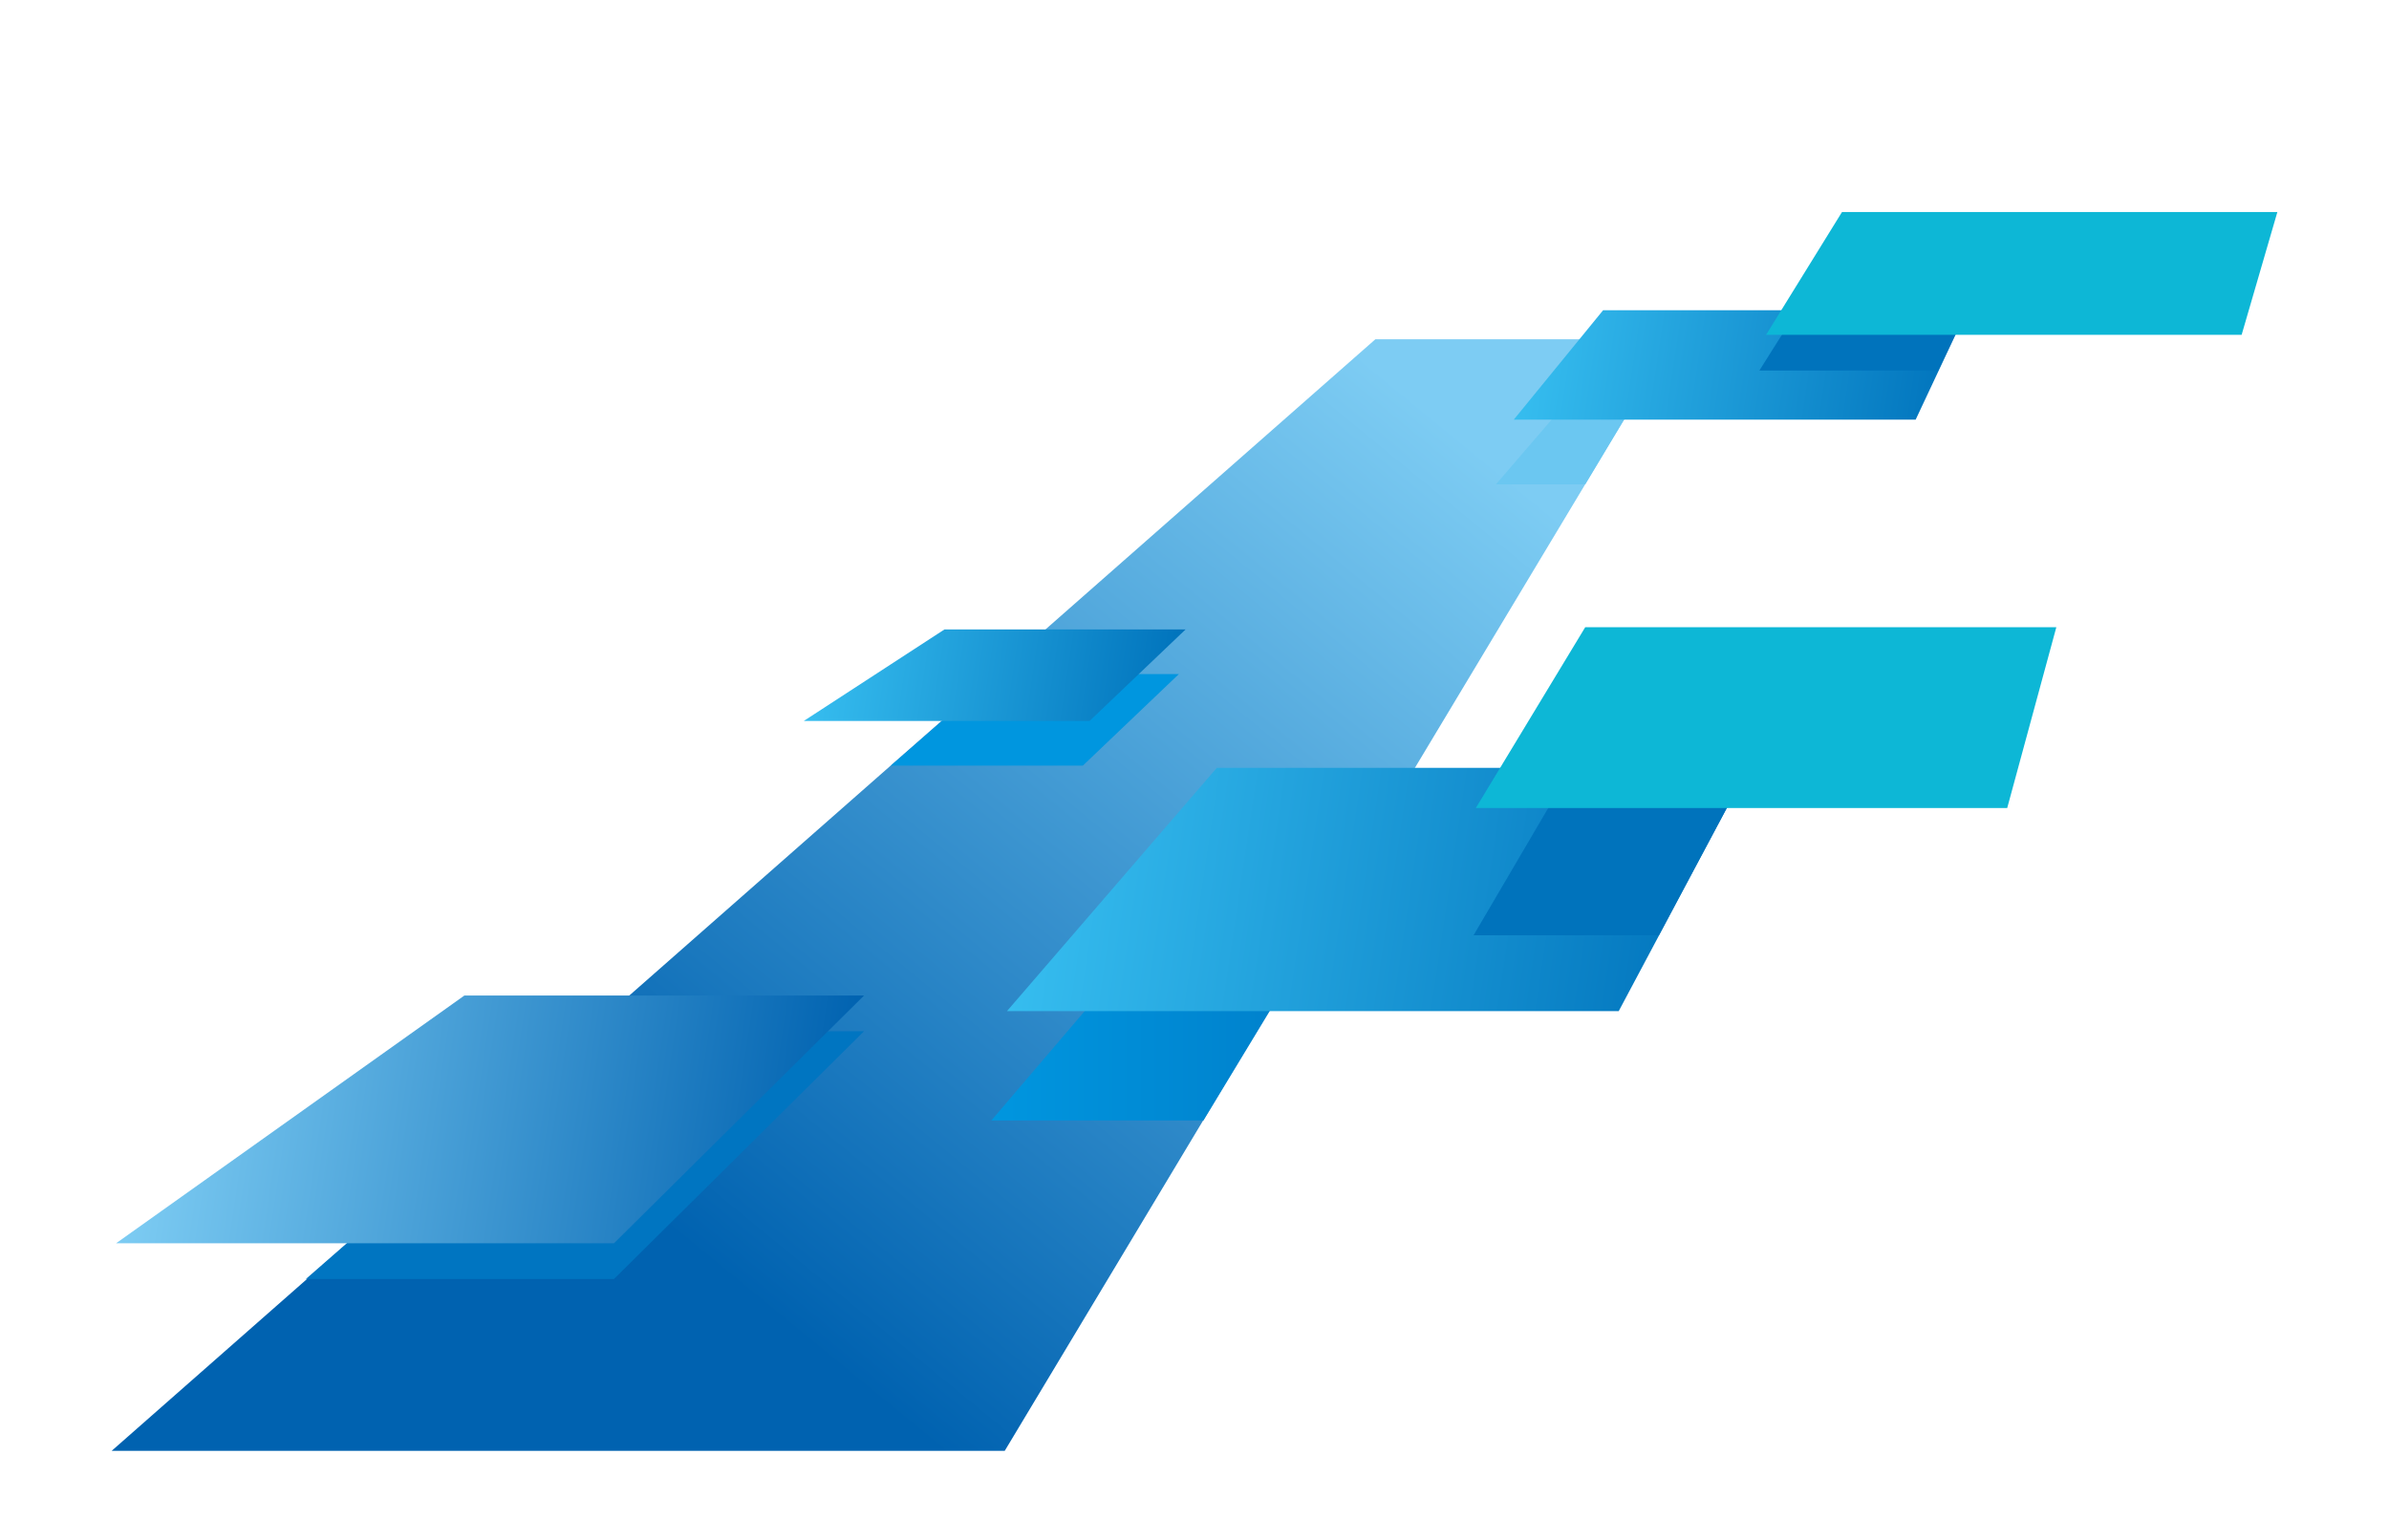 <?xml version="1.0" encoding="UTF-8"?>
<svg id="_レイヤー_1" data-name="レイヤー_1" xmlns="http://www.w3.org/2000/svg" xmlns:xlink="http://www.w3.org/1999/xlink" version="1.1" viewBox="0 0 107 69">
  <!-- Generator: Adobe Illustrator 29.0.1, SVG Export Plug-In . SVG Version: 2.1.0 Build 192)  -->
  <defs>
    <style>
      .st0 {
        fill: url(#_名称未設定グラデーション_1021);
      }

      .st1 {
        fill: url(#_名称未設定グラデーション_3);
      }

      .st2 {
        fill: #0073bc;
      }

      .st3 {
        fill: url(#_名称未設定グラデーション_101);
      }

      .st4 {
        fill: url(#_名称未設定グラデーション_102);
      }

      .st5 {
        fill: #0096df;
      }

      .st6 {
        fill: #6bc7f1;
      }

      .st7 {
        fill: url(#_名称未設定グラデーション_11);
      }

      .st8 {
        fill: url(#_名称未設定グラデーション_17);
      }

      .st9 {
        fill: url(#_名称未設定グラデーション_15);
      }

      .st10 {
        fill: url(#_名称未設定グラデーション_10);
      }

      .st11 {
        fill: #0075c1;
      }
    </style>
    <linearGradient id="_名称未設定グラデーション_17" data-name="名称未設定グラデーション 17" x1="-314" y1="56.9" x2="-286.6" y2="19.4" gradientTransform="translate(354.7 0) skewX(-8.5)" gradientUnits="userSpaceOnUse">
      <stop offset="0" stop-color="#0062b0"/>
      <stop offset="1" stop-color="#7dccf3"/>
    </linearGradient>
    <linearGradient id="_名称未設定グラデーション_15" data-name="名称未設定グラデーション 15" x1="44.4" y1="44.8" x2="77.5" y2="44.8" gradientUnits="userSpaceOnUse">
      <stop offset="0" stop-color="#0096df"/>
      <stop offset="1" stop-color="#0062b0"/>
    </linearGradient>
    <linearGradient id="_名称未設定グラデーション_11" data-name="名称未設定グラデーション 11" x1="-313.8" y1="30.3" x2="-297.4" y2="30.3" gradientTransform="translate(354.7 0) skewX(-8.5)" gradientUnits="userSpaceOnUse">
      <stop offset="0" stop-color="#36bdef"/>
      <stop offset="1" stop-color="#0073bc"/>
    </linearGradient>
    <linearGradient id="_名称未設定グラデーション_10" data-name="名称未設定グラデーション 10" x1="-302.8" y1="39.9" x2="-271.3" y2="39.9" gradientTransform="translate(354.7 0) skewX(-8.5)" gradientUnits="userSpaceOnUse">
      <stop offset="0" stop-color="#36bdef"/>
      <stop offset="1" stop-color="#0073bc"/>
    </linearGradient>
    <radialGradient id="_名称未設定グラデーション_102" data-name="名称未設定グラデーション 102" cx="-2738.7" cy="3010.9" fx="-2738.7" fy="3010.9" r="22.8" gradientTransform="translate(2972.6 -1447.3) rotate(16.4) scale(.8 .7) skewX(-6.8)" gradientUnits="userSpaceOnUse">
      <stop offset="0" stop-color="#c9e3c2"/>
      <stop offset="1" stop-color="#0db7d6"/>
    </radialGradient>
    <linearGradient id="_名称未設定グラデーション_101" data-name="名称未設定グラデーション 10" x1="-284" y1="16.3" x2="-264.5" y2="16.3" xlink:href="#_名称未設定グラデーション_10"/>
    <radialGradient id="_名称未設定グラデーション_1021" data-name="名称未設定グラデーション 102" cx="-2728.5" cy="2990.7" fx="-2728.5" fy="2990.7" r="24.4" gradientTransform="translate(2512.1 -1034.6) rotate(5.2) scale(.8 .4) skewX(-4.5)" xlink:href="#_名称未設定グラデーション_102"/>
    <linearGradient id="_名称未設定グラデーション_3" data-name="名称未設定グラデーション 3" x1="-341.1" y1="50.1" x2="-309.3" y2="50.1" gradientTransform="translate(354.7 0) skewX(-8.5)" gradientUnits="userSpaceOnUse">
      <stop offset="0" stop-color="#7dccf3"/>
      <stop offset="1" stop-color="#0062b0"/>
    </linearGradient>
  </defs>
  <g>
    <polygon class="st8" points="61.6 15.2 5 65 45 65 74.9 15.2 61.6 15.2"/>
    <g>
      <polygon class="st9" points="44.4 50.2 53.9 50.2 60.5 39.3 53.7 39.3 44.4 50.2"/>
      <polygon class="st11" points="38.7 46.2 26.4 46.2 13.7 57.3 27.5 57.3 38.7 46.2"/>
      <polygon class="st5" points="52.8 30.2 44.6 30.2 39.9 34.3 48.5 34.3 52.8 30.2"/>
      <polygon class="st6" points="67 21.7 71 21.7 74 16.7 71.3 16.7 67 21.7"/>
    </g>
  </g>
  <polygon class="st7" points="48.8 32.3 36 32.3 42.3 28.2 53.1 28.2 48.8 32.3"/>
  <g>
    <polygon class="st10" points="72.5 45.3 45.1 45.3 54.5 34.4 78.3 34.4 72.5 45.3"/>
    <polygon class="st2" points="70.4 34.4 66 41.9 74.3 41.9 78.3 34.4 70.4 34.4"/>
  </g>
  <polygon class="st4" points="89.9 36.2 66.1 36.2 71 28.1 92.1 28.1 89.9 36.2"/>
  <g>
    <polygon class="st3" points="85.8 18.8 67.8 18.8 71.8 13.9 88.1 13.9 85.8 18.8"/>
    <polygon class="st2" points="80.5 13.9 78.8 16.6 86.8 16.6 88.1 13.9 80.5 13.9"/>
  </g>
  <polygon class="st0" points="100.4 15 79.1 15 82.5 9.5 102 9.5 100.4 15"/>
  <polygon class="st1" points="27.5 55.7 5.2 55.7 20.8 44.6 38.7 44.6 27.5 55.7"/>
</svg>
